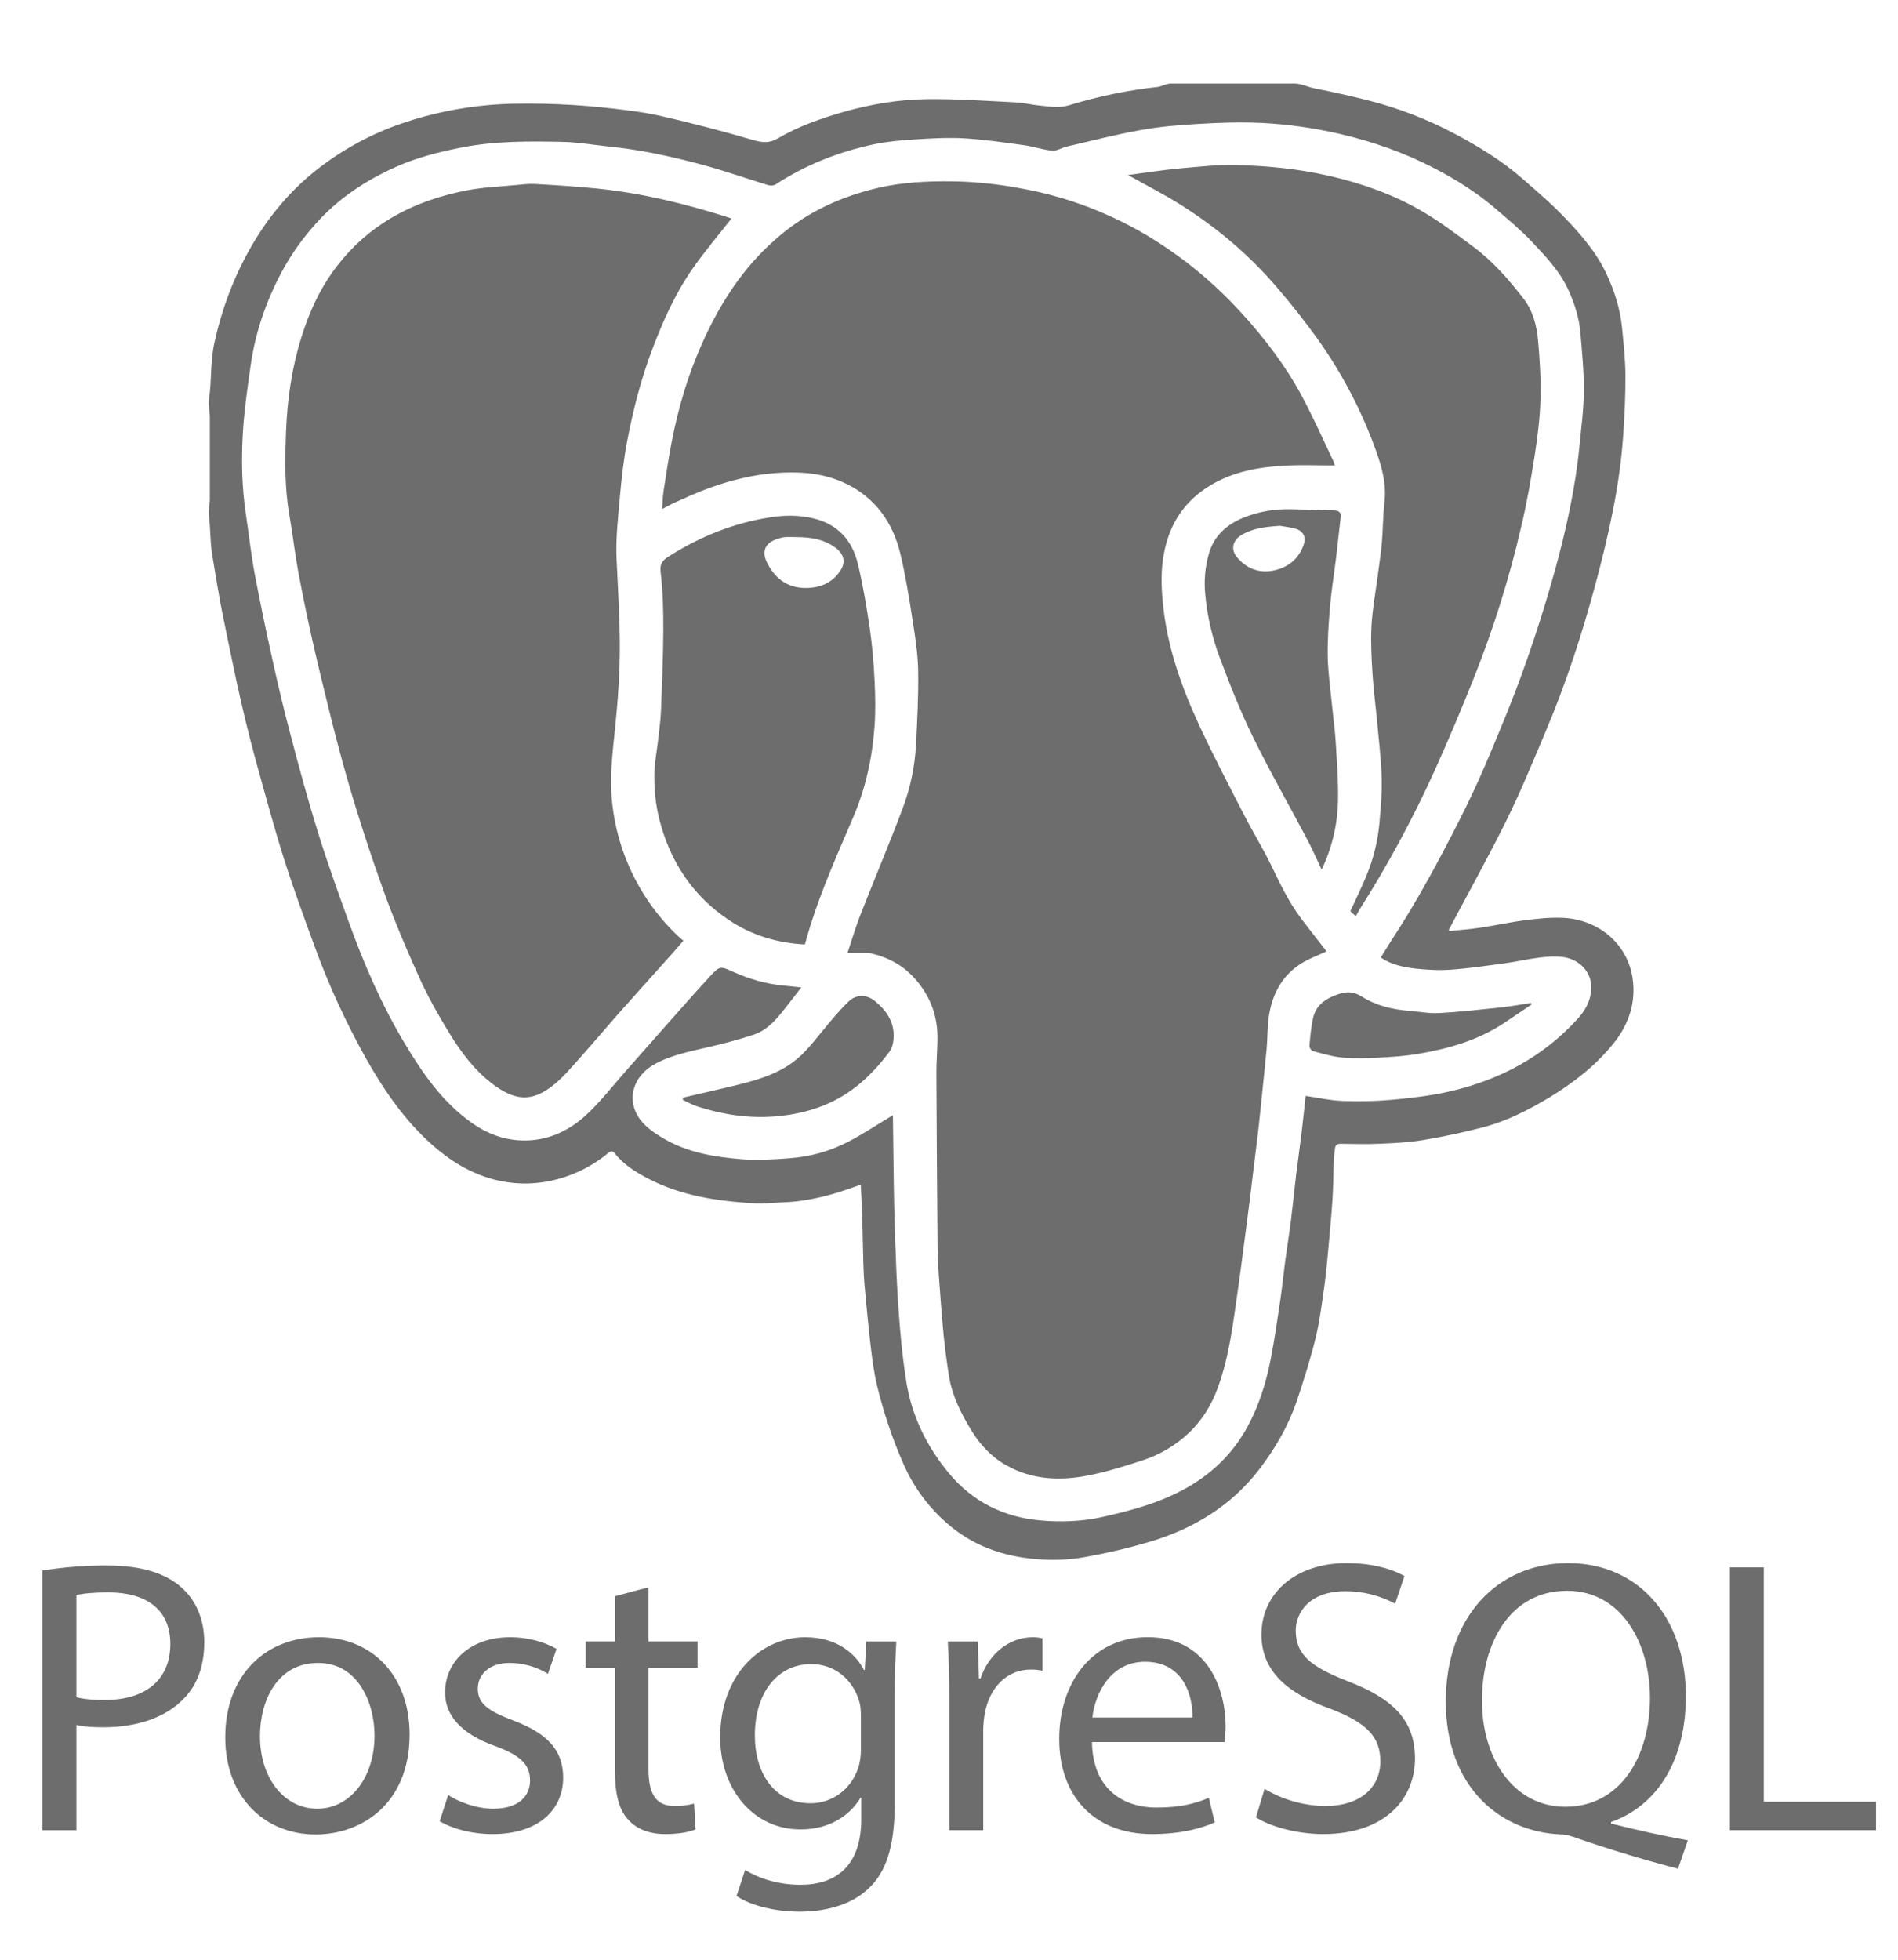 <svg width="31" height="32" viewBox="0 0 31 32" fill="none" xmlns="http://www.w3.org/2000/svg">
<g id="Logo">
<path id="Vector" fill-rule="evenodd" clip-rule="evenodd" d="M15.522 24.92C15.961 25.282 16.475 25.437 17.031 25.466C17.26 25.478 17.496 25.466 17.722 25.425C18.081 25.36 18.438 25.278 18.787 25.173C19.497 24.959 20.11 24.589 20.568 23.991C20.829 23.651 21.043 23.282 21.181 22.875C21.294 22.539 21.401 22.199 21.486 21.855C21.553 21.584 21.587 21.304 21.627 21.027C21.654 20.844 21.671 20.659 21.688 20.474C21.715 20.175 21.744 19.875 21.764 19.575C21.777 19.366 21.777 19.155 21.785 18.946C21.788 18.882 21.798 18.819 21.804 18.756C21.809 18.697 21.839 18.676 21.899 18.677C22.111 18.68 22.323 18.686 22.534 18.676C22.771 18.666 23.009 18.655 23.242 18.616C23.574 18.561 23.903 18.491 24.228 18.406C24.612 18.305 24.965 18.125 25.304 17.921C25.698 17.682 26.059 17.402 26.35 17.042C26.605 16.728 26.725 16.364 26.664 15.967C26.575 15.391 26.09 15.013 25.527 14.987C25.323 14.978 25.116 15 24.912 15.025C24.666 15.057 24.424 15.112 24.179 15.148C24.009 15.174 23.838 15.185 23.669 15.203L23.664 15.181C23.98 14.584 24.309 13.994 24.608 13.39C24.837 12.926 25.033 12.445 25.235 11.968C25.571 11.178 25.838 10.363 26.06 9.535C26.272 8.742 26.454 7.941 26.511 7.119C26.534 6.79 26.55 6.46 26.548 6.132C26.547 5.869 26.518 5.607 26.492 5.345C26.462 5.046 26.372 4.762 26.246 4.488C26.081 4.128 25.825 3.833 25.555 3.552C25.34 3.327 25.102 3.123 24.867 2.918C24.532 2.626 24.154 2.393 23.762 2.186C23.318 1.95 22.848 1.768 22.361 1.643C22.064 1.568 21.766 1.501 21.466 1.442C21.359 1.42 21.251 1.365 21.144 1.365H19.12C19.047 1.365 18.974 1.413 18.9 1.421C18.416 1.474 17.938 1.573 17.472 1.716C17.298 1.77 17.14 1.739 16.974 1.723C16.848 1.711 16.723 1.679 16.596 1.672C16.114 1.648 15.631 1.614 15.148 1.619C14.686 1.624 14.228 1.7 13.781 1.827C13.407 1.934 13.04 2.063 12.704 2.26C12.561 2.344 12.447 2.329 12.298 2.286C11.799 2.14 11.296 2.009 10.789 1.893C10.473 1.823 10.147 1.787 9.824 1.753C9.515 1.721 9.203 1.702 8.892 1.695C8.588 1.689 8.282 1.689 7.979 1.716C7.497 1.759 7.024 1.857 6.565 2.015C6.058 2.188 5.584 2.447 5.164 2.779C4.736 3.118 4.392 3.531 4.116 4.004C3.825 4.503 3.625 5.037 3.502 5.597C3.434 5.901 3.459 6.213 3.413 6.522C3.398 6.617 3.427 6.713 3.427 6.809V8.152C3.427 8.241 3.401 8.33 3.412 8.42C3.44 8.635 3.43 8.852 3.467 9.066C3.524 9.404 3.576 9.741 3.645 10.077C3.742 10.546 3.835 11.015 3.943 11.482C4.021 11.822 4.106 12.16 4.199 12.496C4.341 13.01 4.48 13.524 4.641 14.032C4.79 14.503 4.961 14.968 5.131 15.433C5.364 16.076 5.65 16.699 5.985 17.296C6.278 17.812 6.611 18.296 7.059 18.694C7.355 18.956 7.683 19.158 8.065 19.259C8.364 19.338 8.677 19.347 8.979 19.284C9.33 19.213 9.657 19.056 9.933 18.828C9.965 18.802 10 18.781 10.038 18.83C10.184 19.014 10.378 19.137 10.582 19.243C11.13 19.529 11.729 19.615 12.336 19.65C12.483 19.658 12.632 19.637 12.78 19.633C13.069 19.625 13.349 19.569 13.625 19.489C13.77 19.447 13.911 19.394 14.059 19.344C14.066 19.501 14.076 19.652 14.081 19.803L14.101 20.626C14.105 20.752 14.11 20.877 14.122 21.002C14.152 21.323 14.181 21.645 14.219 21.966C14.245 22.187 14.273 22.409 14.325 22.625C14.43 23.06 14.572 23.485 14.752 23.895C14.924 24.293 15.188 24.644 15.522 24.92ZM14.643 20.815C14.626 20.428 14.613 20.041 14.604 19.655C14.594 19.179 14.591 18.704 14.584 18.228L14.583 18.21C14.341 18.355 14.103 18.514 13.851 18.645C13.556 18.798 13.235 18.887 12.903 18.912C12.643 18.932 12.378 18.95 12.119 18.929C11.694 18.895 11.27 18.828 10.889 18.619C10.735 18.534 10.574 18.43 10.467 18.295C10.212 17.97 10.335 17.559 10.719 17.361C10.985 17.224 11.274 17.167 11.562 17.1C11.813 17.043 12.061 16.976 12.306 16.897C12.547 16.818 12.699 16.622 12.85 16.43L13.088 16.123L12.801 16.094C12.517 16.067 12.245 15.989 11.986 15.873C11.764 15.775 11.761 15.765 11.598 15.941C11.326 16.236 11.062 16.539 10.795 16.839C10.599 17.06 10.404 17.282 10.209 17.503C10.016 17.722 9.835 17.954 9.626 18.157C9.317 18.46 8.945 18.642 8.5 18.621C8.215 18.608 7.954 18.508 7.719 18.345C7.235 18.007 6.908 17.535 6.611 17.039C6.23 16.404 5.938 15.727 5.688 15.032C5.515 14.551 5.341 14.07 5.19 13.582C5.026 13.052 4.881 12.516 4.74 11.979C4.632 11.575 4.537 11.167 4.447 10.758C4.343 10.293 4.246 9.827 4.158 9.359C4.099 9.043 4.065 8.722 4.017 8.404C3.952 7.975 3.941 7.543 3.964 7.112C3.985 6.724 4.041 6.337 4.096 5.952C4.173 5.419 4.348 4.916 4.601 4.44C4.757 4.151 4.948 3.882 5.17 3.639C5.534 3.235 5.976 2.944 6.467 2.725C6.81 2.572 7.172 2.48 7.542 2.408C8.09 2.301 8.643 2.305 9.197 2.317C9.438 2.322 9.68 2.365 9.921 2.39C10.442 2.441 10.951 2.551 11.455 2.686C11.822 2.784 12.182 2.912 12.546 3.023C12.582 3.034 12.635 3.033 12.666 3.013C13.159 2.691 13.698 2.479 14.271 2.357C14.489 2.311 14.713 2.291 14.936 2.277C15.206 2.26 15.479 2.244 15.749 2.259C16.073 2.278 16.397 2.326 16.719 2.37C16.876 2.391 17.029 2.446 17.185 2.46C17.261 2.467 17.34 2.413 17.42 2.394C17.825 2.3 18.228 2.196 18.636 2.123C18.94 2.068 19.251 2.042 19.56 2.024C19.905 2.004 20.252 1.99 20.597 2.007C21.033 2.028 21.465 2.09 21.892 2.189C22.422 2.312 22.929 2.491 23.411 2.739C23.772 2.925 24.114 3.14 24.423 3.404C24.625 3.578 24.832 3.749 25.015 3.942C25.24 4.181 25.47 4.419 25.611 4.724C25.718 4.954 25.793 5.193 25.814 5.445C25.84 5.758 25.872 6.073 25.869 6.387C25.867 6.687 25.826 6.987 25.797 7.287C25.73 7.969 25.582 8.637 25.402 9.296C25.251 9.84 25.081 10.379 24.89 10.911C24.717 11.401 24.516 11.882 24.314 12.362C24.165 12.717 24.003 13.066 23.828 13.41C23.497 14.059 23.152 14.702 22.753 15.314C22.684 15.419 22.619 15.527 22.552 15.635C22.726 15.753 22.923 15.794 23.121 15.816C23.31 15.836 23.503 15.848 23.691 15.834C23.993 15.812 24.294 15.768 24.594 15.727C24.891 15.685 25.182 15.601 25.488 15.623C25.792 15.645 26.011 15.877 25.99 16.162C25.977 16.343 25.893 16.498 25.774 16.63C25.207 17.255 24.495 17.634 23.682 17.821C23.373 17.892 23.054 17.929 22.737 17.958C22.467 17.982 22.195 17.988 21.924 17.977C21.726 17.97 21.529 17.924 21.325 17.895C21.305 18.081 21.285 18.274 21.262 18.467L21.167 19.207C21.139 19.442 21.116 19.677 21.087 19.912C21.058 20.14 21.022 20.366 20.991 20.593C20.963 20.805 20.942 21.018 20.911 21.23C20.862 21.554 20.816 21.879 20.753 22.2C20.677 22.585 20.561 22.957 20.371 23.304C20.139 23.727 19.811 24.049 19.393 24.288C18.962 24.534 18.491 24.662 18.013 24.769C17.675 24.845 17.327 24.858 16.985 24.826C16.391 24.773 15.884 24.519 15.501 24.059C15.136 23.619 14.888 23.116 14.8 22.546C14.758 22.274 14.726 22.002 14.703 21.728C14.677 21.424 14.657 21.12 14.643 20.815ZM15.311 16.909C15.314 17.112 15.293 17.316 15.294 17.519C15.298 18.465 15.305 19.41 15.313 20.356C15.315 20.511 15.322 20.666 15.333 20.82C15.357 21.143 15.38 21.466 15.411 21.789C15.434 22.017 15.464 22.246 15.5 22.473C15.552 22.794 15.698 23.081 15.864 23.355C16.007 23.59 16.193 23.79 16.438 23.928C16.855 24.162 17.303 24.182 17.755 24.096C18.06 24.038 18.36 23.944 18.657 23.847C18.948 23.754 19.214 23.594 19.434 23.382C19.642 23.18 19.79 22.935 19.889 22.664C20.082 22.139 20.142 21.585 20.222 21.036C20.252 20.831 20.278 20.625 20.305 20.419C20.336 20.184 20.367 19.95 20.397 19.716C20.42 19.541 20.44 19.367 20.461 19.192C20.491 18.942 20.524 18.691 20.553 18.441C20.575 18.247 20.594 18.052 20.614 17.858C20.639 17.609 20.666 17.361 20.689 17.112C20.705 16.924 20.698 16.732 20.732 16.547C20.793 16.207 20.954 15.918 21.255 15.731C21.381 15.653 21.523 15.602 21.663 15.536L21.639 15.499C21.51 15.332 21.378 15.167 21.251 14.998C21.052 14.732 20.909 14.435 20.766 14.137C20.63 13.855 20.463 13.588 20.32 13.308C20.07 12.821 19.815 12.335 19.585 11.839C19.296 11.215 19.067 10.569 18.996 9.878C18.965 9.585 18.957 9.293 19.017 9.003C19.111 8.541 19.353 8.179 19.759 7.931C20.136 7.701 20.556 7.626 20.986 7.603C21.253 7.589 21.521 7.6 21.798 7.6L21.789 7.554C21.617 7.193 21.456 6.827 21.267 6.475C21.002 5.979 20.661 5.531 20.282 5.116C20.002 4.807 19.695 4.524 19.364 4.271C19.036 4.023 18.691 3.802 18.323 3.621C17.885 3.403 17.423 3.239 16.946 3.131C16.484 3.029 16.02 2.966 15.547 2.961C15.144 2.957 14.743 2.975 14.35 3.066C13.756 3.203 13.213 3.448 12.742 3.843C12.48 4.062 12.247 4.313 12.047 4.588C11.81 4.913 11.62 5.264 11.457 5.631C11.233 6.136 11.079 6.66 10.974 7.2C10.922 7.469 10.88 7.74 10.839 8.011C10.824 8.107 10.823 8.203 10.814 8.312L10.993 8.219L11.168 8.141C11.76 7.87 12.373 7.696 13.031 7.716C13.311 7.724 13.578 7.78 13.828 7.902C14.305 8.138 14.584 8.538 14.706 9.044C14.789 9.394 14.847 9.75 14.902 10.106C14.946 10.384 14.991 10.664 14.996 10.944C15.003 11.354 14.982 11.764 14.96 12.173C14.941 12.521 14.869 12.864 14.747 13.19C14.525 13.781 14.278 14.363 14.048 14.951C13.972 15.146 13.914 15.346 13.842 15.56L14.133 15.56C14.168 15.561 14.204 15.562 14.238 15.57C14.502 15.633 14.732 15.753 14.921 15.956C15.172 16.227 15.304 16.543 15.311 16.909ZM10.256 14.105C10.106 13.752 10.016 13.377 9.988 12.994C9.963 12.633 10.006 12.274 10.043 11.915C10.079 11.567 10.109 11.218 10.119 10.869C10.137 10.294 10.098 9.721 10.071 9.147C10.054 8.805 10.094 8.459 10.124 8.117C10.152 7.808 10.186 7.499 10.245 7.195C10.342 6.685 10.472 6.182 10.657 5.695C10.832 5.233 11.034 4.783 11.318 4.378C11.513 4.1 11.734 3.84 11.946 3.569L11.883 3.546C11.192 3.327 10.489 3.155 9.766 3.08C9.425 3.045 9.082 3.024 8.739 3.004C8.634 2.998 8.527 3.012 8.422 3.022C8.161 3.047 7.896 3.057 7.639 3.106C7.201 3.189 6.782 3.329 6.393 3.557C6.049 3.759 5.748 4.026 5.505 4.343C5.234 4.693 5.052 5.089 4.921 5.511C4.766 6.01 4.692 6.522 4.672 7.04C4.655 7.493 4.646 7.949 4.725 8.401C4.783 8.737 4.821 9.077 4.886 9.413C4.972 9.869 5.069 10.324 5.176 10.777C5.331 11.424 5.486 12.072 5.67 12.711C5.846 13.323 6.044 13.93 6.259 14.53C6.435 15.019 6.638 15.5 6.853 15.973C6.992 16.282 7.161 16.579 7.338 16.868C7.526 17.175 7.741 17.466 8.031 17.689C8.398 17.97 8.682 18.014 9.055 17.705C9.215 17.573 9.35 17.41 9.489 17.254C9.709 17.008 9.922 16.754 10.142 16.506C10.422 16.19 10.705 15.878 10.986 15.563C11.046 15.497 11.103 15.428 11.161 15.361L11.065 15.277C10.718 14.946 10.443 14.547 10.256 14.105ZM20.866 4.704C21.096 4.971 21.314 5.249 21.52 5.535C21.915 6.088 22.232 6.692 22.464 7.331C22.567 7.613 22.649 7.899 22.612 8.208C22.587 8.425 22.588 8.644 22.57 8.862C22.554 9.043 22.525 9.224 22.502 9.404C22.466 9.676 22.415 9.948 22.4 10.222C22.386 10.482 22.401 10.745 22.417 11.006C22.434 11.271 22.47 11.535 22.494 11.799C22.521 12.099 22.558 12.399 22.567 12.7C22.574 12.947 22.552 13.195 22.53 13.441C22.503 13.737 22.431 14.027 22.317 14.301C22.238 14.495 22.144 14.684 22.055 14.878L22.091 14.916L22.145 14.958L22.2 14.86C22.663 14.132 23.073 13.374 23.429 12.589C23.658 12.082 23.874 11.57 24.079 11.054C24.398 10.251 24.656 9.425 24.85 8.583C24.939 8.205 25.006 7.821 25.066 7.437C25.113 7.137 25.151 6.834 25.16 6.531C25.169 6.21 25.151 5.886 25.122 5.566C25.1 5.324 25.04 5.081 24.889 4.883C24.645 4.567 24.382 4.264 24.058 4.025C23.786 3.823 23.514 3.616 23.222 3.447C22.759 3.177 22.257 2.999 21.733 2.877C21.221 2.758 20.703 2.706 20.182 2.695C19.874 2.689 19.566 2.722 19.259 2.751C18.981 2.777 18.704 2.821 18.424 2.858C18.725 3.027 19.021 3.177 19.3 3.354C19.888 3.726 20.415 4.174 20.866 4.704ZM13.233 15.123C13.423 14.516 13.682 13.936 13.932 13.353C14.136 12.88 14.246 12.382 14.283 11.87C14.302 11.617 14.297 11.362 14.284 11.108C14.272 10.827 14.246 10.546 14.207 10.267C14.154 9.911 14.095 9.555 14.011 9.205C13.919 8.827 13.689 8.564 13.294 8.467C13.054 8.408 12.815 8.41 12.572 8.449C11.979 8.542 11.436 8.761 10.93 9.081C10.829 9.145 10.772 9.197 10.79 9.343C10.827 9.652 10.835 9.967 10.834 10.279C10.832 10.721 10.813 11.163 10.796 11.604C10.791 11.748 10.77 11.891 10.755 12.035C10.731 12.254 10.685 12.473 10.687 12.692C10.688 12.918 10.711 13.149 10.766 13.367C10.94 14.06 11.308 14.627 11.912 15.028C12.284 15.274 12.694 15.398 13.146 15.422C13.175 15.318 13.203 15.22 13.233 15.123ZM12.524 9.178C12.445 9.011 12.49 8.872 12.674 8.808C12.719 8.793 12.765 8.776 12.812 8.771C12.876 8.765 12.941 8.77 13.006 8.77C13.24 8.771 13.465 8.804 13.657 8.952C13.781 9.048 13.814 9.174 13.734 9.304C13.62 9.488 13.447 9.581 13.234 9.598C12.899 9.626 12.664 9.47 12.524 9.178ZM21.821 9.117L21.897 8.449C21.908 8.36 21.861 8.336 21.786 8.334C21.55 8.327 21.315 8.319 21.079 8.315C20.814 8.31 20.555 8.353 20.309 8.453C20.037 8.566 19.829 8.745 19.744 9.042C19.682 9.261 19.662 9.49 19.686 9.716C19.719 10.066 19.799 10.41 19.922 10.739C20.087 11.178 20.259 11.617 20.466 12.037C20.745 12.607 21.061 13.158 21.357 13.719C21.436 13.868 21.503 14.024 21.586 14.199C21.753 13.852 21.844 13.473 21.853 13.088C21.861 12.77 21.836 12.45 21.817 12.132C21.806 11.937 21.778 11.743 21.759 11.549C21.733 11.278 21.693 11.007 21.686 10.736C21.68 10.46 21.7 10.182 21.723 9.906C21.745 9.642 21.789 9.38 21.821 9.117ZM21.29 8.903C21.202 9.144 21.015 9.281 20.772 9.321C20.546 9.358 20.348 9.275 20.2 9.094C20.095 8.966 20.135 8.813 20.293 8.726C20.473 8.626 20.672 8.601 20.906 8.586C20.97 8.598 21.066 8.608 21.157 8.633C21.289 8.671 21.338 8.77 21.29 8.903ZM14.289 16.345C14.16 16.239 13.988 16.233 13.865 16.349C13.713 16.494 13.578 16.659 13.444 16.821C13.289 17.009 13.143 17.205 12.943 17.35C12.652 17.562 12.312 17.65 11.971 17.733C11.7 17.799 11.427 17.86 11.155 17.923L11.152 17.959C11.232 17.996 11.31 18.043 11.395 18.069C11.81 18.201 12.232 18.266 12.671 18.229C12.987 18.202 13.289 18.133 13.574 17.997C13.968 17.811 14.271 17.516 14.528 17.172C14.571 17.115 14.59 17.03 14.595 16.956C14.613 16.695 14.48 16.501 14.289 16.345ZM21.864 16.232C21.661 16.3 21.495 16.404 21.446 16.625C21.413 16.773 21.4 16.927 21.387 17.08C21.385 17.107 21.418 17.156 21.444 17.163C21.601 17.204 21.758 17.253 21.918 17.268C22.115 17.285 22.316 17.28 22.514 17.27C22.728 17.259 22.943 17.245 23.154 17.21C23.651 17.126 24.132 16.991 24.559 16.709C24.713 16.607 24.865 16.503 25.019 16.4L25.006 16.378C24.843 16.402 24.68 16.432 24.516 16.45C24.182 16.485 23.848 16.523 23.513 16.542C23.351 16.552 23.187 16.52 23.024 16.507C22.75 16.485 22.483 16.424 22.251 16.278C22.118 16.194 22.006 16.184 21.864 16.232Z" fill="#6C6D6C"/>
<path id="Vector_2" d="M0.694 25.645C1.046 25.588 1.401 25.561 1.758 25.563C2.305 25.563 2.706 25.69 2.96 25.919C3.196 26.123 3.336 26.435 3.336 26.817C3.336 27.205 3.221 27.511 3.005 27.733C2.712 28.045 2.235 28.204 1.694 28.204C1.528 28.204 1.375 28.198 1.248 28.166V29.885H0.694V25.645ZM1.248 27.714C1.369 27.746 1.522 27.759 1.707 27.759C2.375 27.759 2.782 27.434 2.782 26.842C2.782 26.276 2.381 26.002 1.77 26.002C1.528 26.002 1.344 26.021 1.248 26.046V27.714ZM6.69 28.319C6.69 29.458 5.901 29.954 5.156 29.954C4.322 29.954 3.679 29.343 3.679 28.369C3.679 27.338 4.354 26.734 5.207 26.734C6.092 26.733 6.69 27.377 6.69 28.319ZM4.246 28.35C4.246 29.025 4.634 29.534 5.182 29.534C5.716 29.534 6.117 29.031 6.117 28.338C6.117 27.816 5.856 27.154 5.194 27.154C4.532 27.154 4.246 27.765 4.246 28.35ZM7.32 29.311C7.486 29.42 7.778 29.534 8.058 29.534C8.466 29.534 8.657 29.331 8.657 29.076C8.657 28.809 8.498 28.662 8.084 28.509C7.53 28.312 7.269 28.007 7.269 27.637C7.269 27.141 7.67 26.734 8.332 26.734C8.644 26.734 8.918 26.823 9.09 26.925L8.95 27.332C8.76 27.215 8.542 27.154 8.32 27.154C7.989 27.154 7.804 27.345 7.804 27.574C7.804 27.828 7.989 27.943 8.39 28.096C8.924 28.299 9.198 28.567 9.198 29.025C9.198 29.566 8.778 29.948 8.046 29.948C7.709 29.948 7.397 29.865 7.181 29.738L7.32 29.311ZM10.592 25.919V26.803H11.393V27.23H10.592V28.891C10.592 29.273 10.7 29.489 11.012 29.489C11.121 29.491 11.23 29.478 11.336 29.451L11.362 29.871C11.254 29.916 11.082 29.948 10.866 29.948C10.605 29.948 10.395 29.865 10.261 29.712C10.102 29.547 10.044 29.273 10.044 28.91V27.23H9.567V26.803H10.044V26.065L10.592 25.919ZM14.64 26.804C14.627 27.026 14.614 27.275 14.614 27.65V29.439C14.614 30.145 14.474 30.578 14.175 30.846C13.876 31.126 13.443 31.215 13.055 31.215C12.686 31.215 12.278 31.126 12.03 30.96L12.17 30.534C12.374 30.661 12.692 30.776 13.074 30.776C13.647 30.776 14.067 30.477 14.067 29.7V29.356H14.054C13.882 29.643 13.551 29.872 13.074 29.872C12.31 29.872 11.763 29.223 11.763 28.369C11.763 27.326 12.444 26.734 13.15 26.734C13.685 26.734 13.978 27.014 14.111 27.268H14.124L14.15 26.804H14.64ZM14.061 28.019C14.061 27.924 14.054 27.841 14.029 27.765C13.927 27.44 13.653 27.173 13.246 27.173C12.711 27.173 12.329 27.625 12.329 28.338C12.329 28.942 12.635 29.445 13.24 29.445C13.583 29.445 13.895 29.229 14.016 28.872C14.048 28.777 14.061 28.669 14.061 28.573L14.061 28.019ZM15.505 27.765C15.505 27.402 15.499 27.09 15.48 26.804H15.97L15.989 27.408H16.014C16.154 26.995 16.492 26.734 16.867 26.734C16.931 26.734 16.975 26.74 17.026 26.753V27.281C16.963 27.267 16.899 27.261 16.835 27.262C16.441 27.262 16.16 27.561 16.084 27.981C16.069 28.067 16.06 28.155 16.059 28.242V29.884H15.505V27.765ZM17.835 28.446C17.848 29.203 18.331 29.515 18.891 29.515C19.293 29.515 19.534 29.445 19.744 29.356L19.84 29.757C19.642 29.846 19.305 29.948 18.815 29.948C17.866 29.948 17.3 29.324 17.3 28.395C17.3 27.466 17.847 26.733 18.745 26.733C19.75 26.733 20.018 27.618 20.018 28.185C20.018 28.299 20.005 28.388 19.999 28.446L17.835 28.446ZM19.477 28.045C19.483 27.688 19.33 27.135 18.701 27.135C18.134 27.135 17.886 27.657 17.841 28.045H19.477ZM20.654 29.21C20.954 29.39 21.297 29.486 21.647 29.49C22.214 29.49 22.545 29.191 22.545 28.758C22.545 28.357 22.316 28.128 21.736 27.905C21.036 27.657 20.603 27.294 20.603 26.689C20.603 26.021 21.157 25.524 21.991 25.524C22.43 25.524 22.748 25.626 22.939 25.735L22.787 26.186C22.536 26.052 22.256 25.982 21.972 25.983C21.386 25.983 21.163 26.333 21.163 26.625C21.163 27.026 21.424 27.224 22.016 27.453C22.742 27.733 23.111 28.083 23.111 28.713C23.111 29.375 22.621 29.948 21.609 29.948C21.195 29.948 20.743 29.827 20.514 29.674L20.654 29.21ZM27.407 30.514C26.854 30.369 26.306 30.204 25.765 30.018C25.676 29.986 25.587 29.954 25.504 29.954C24.486 29.916 23.614 29.165 23.614 27.784C23.614 26.409 24.454 25.524 25.612 25.524C26.777 25.524 27.535 26.428 27.535 27.695C27.535 28.796 27.026 29.502 26.313 29.751V29.776C26.739 29.884 27.204 29.986 27.567 30.05L27.407 30.514ZM26.949 27.72C26.949 26.861 26.504 25.976 25.593 25.976C24.658 25.976 24.2 26.842 24.206 27.771C24.2 28.681 24.702 29.502 25.568 29.502C26.453 29.502 26.949 28.7 26.949 27.72ZM28.254 25.594H28.808V29.42H30.641V29.884H28.254V25.594Z" fill="#6C6D6C"/>
</g>
</svg>
